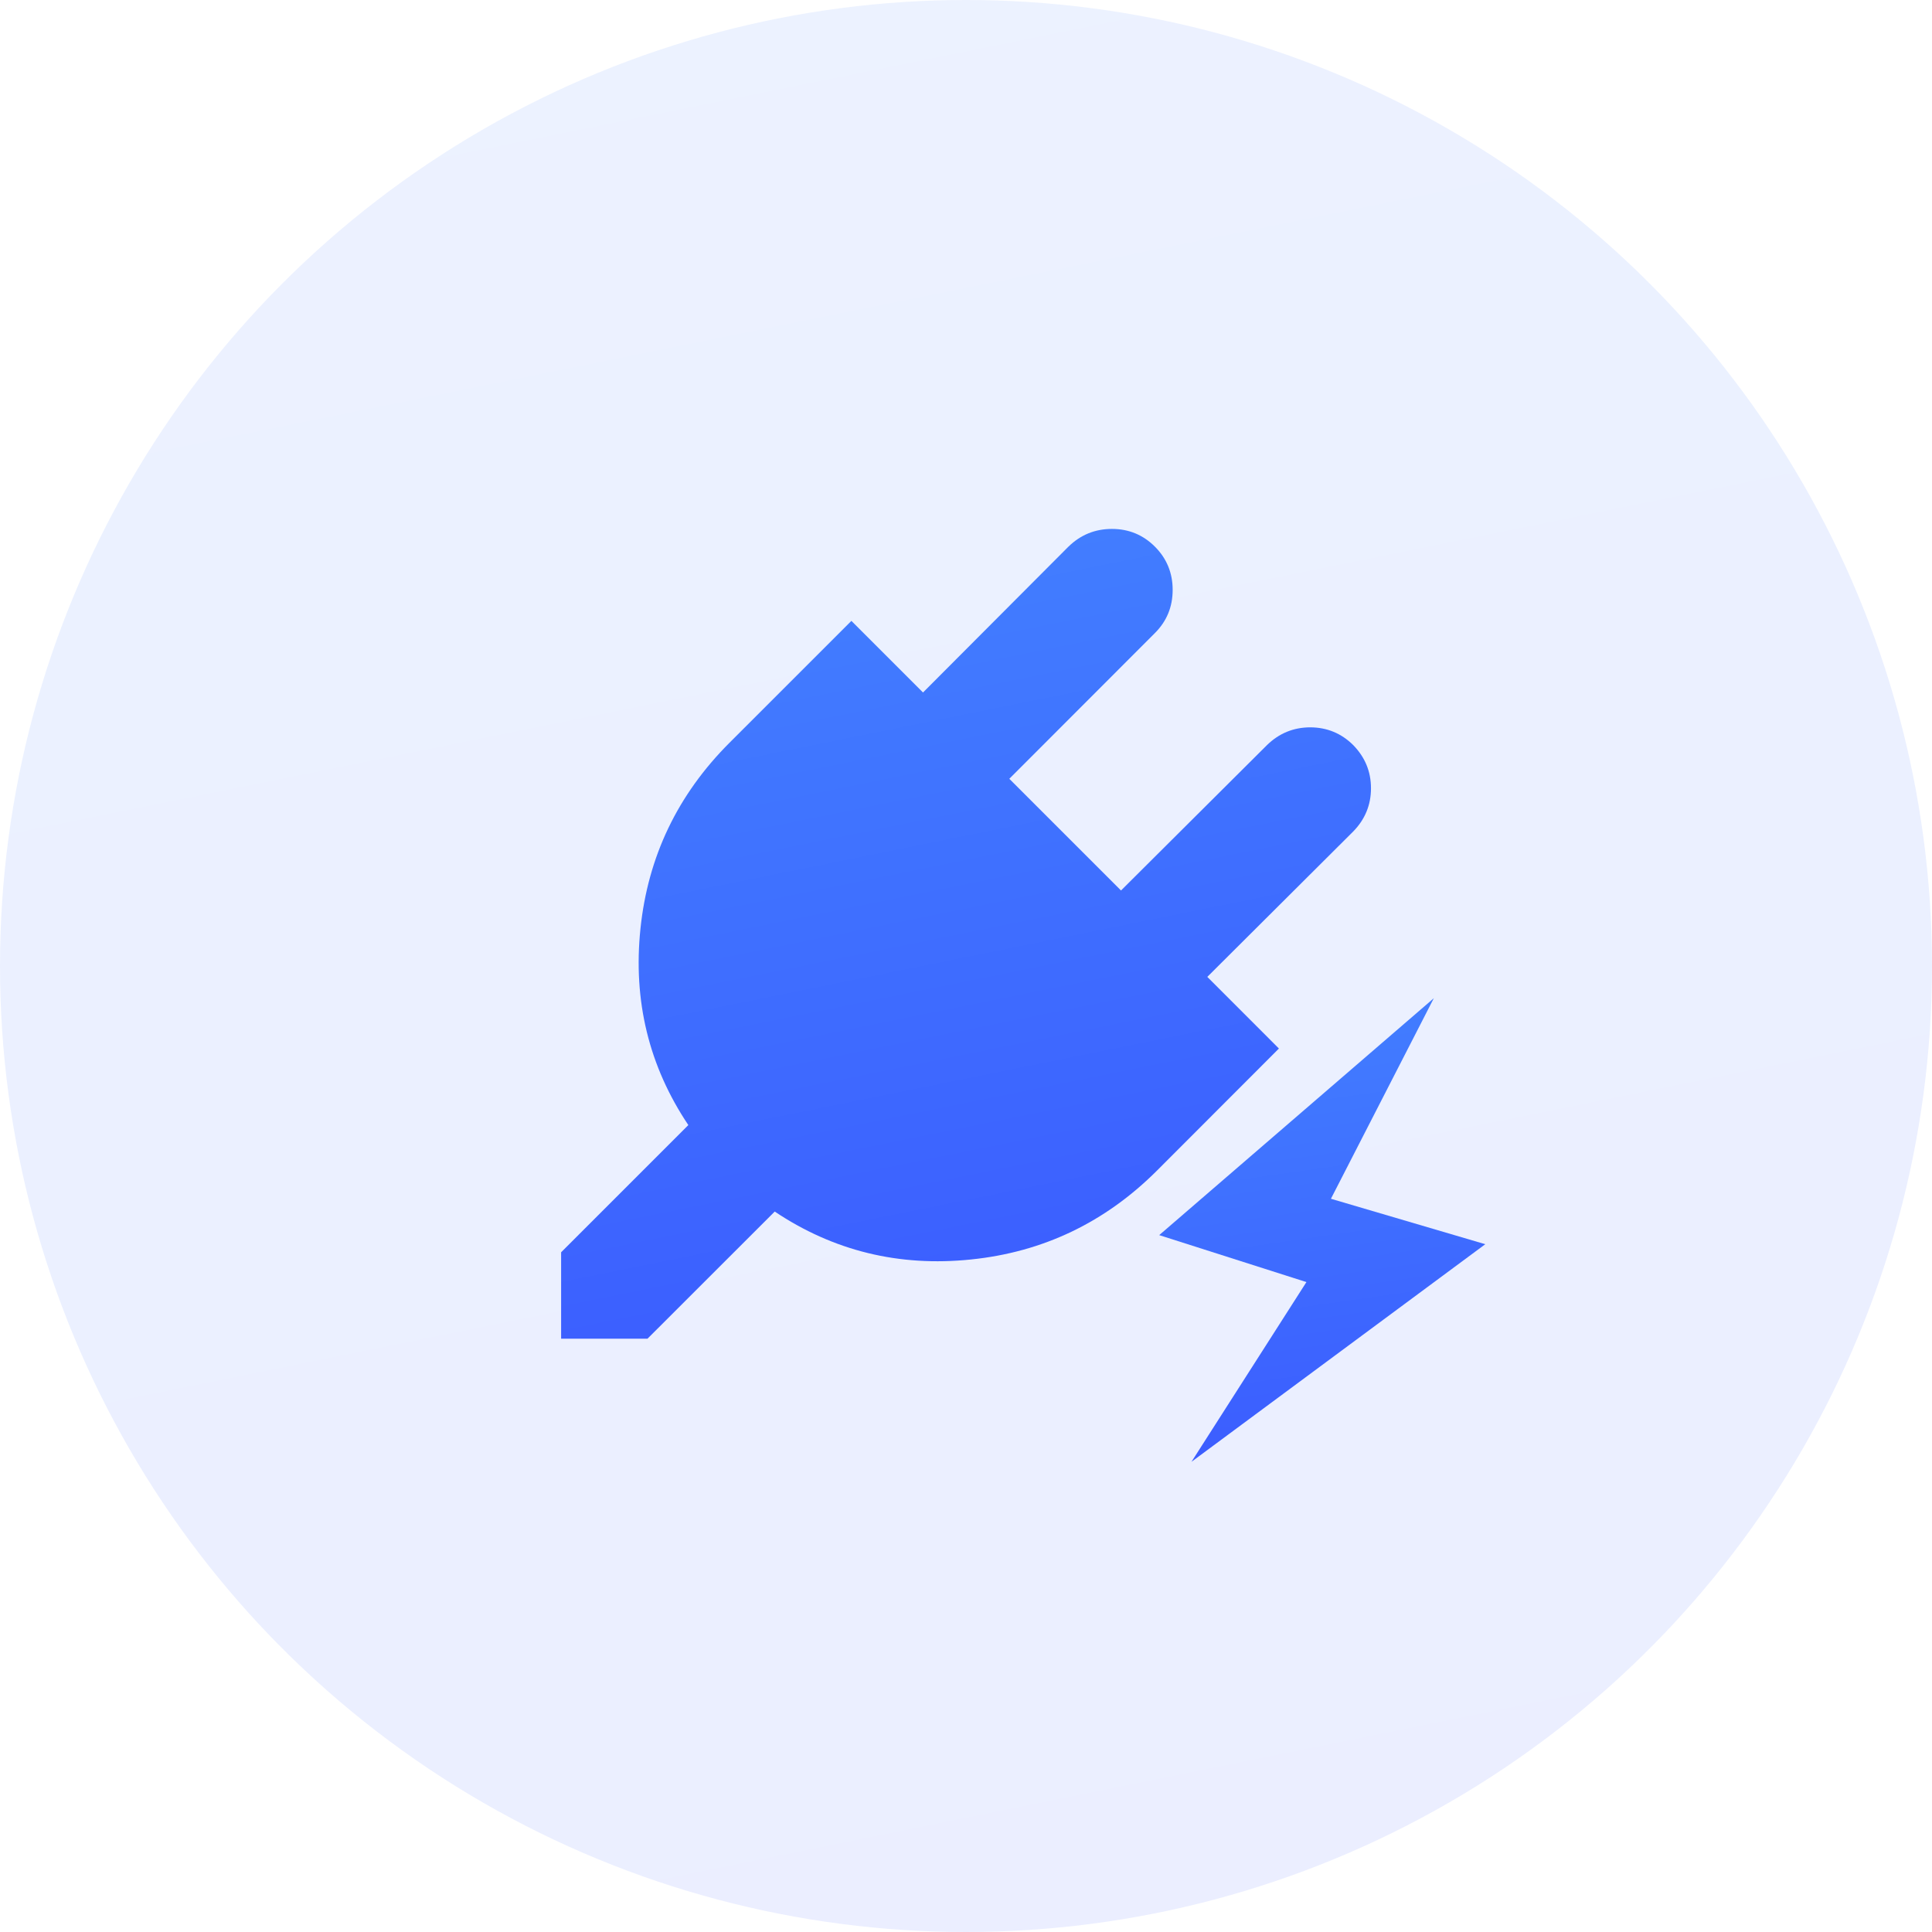 <?xml version="1.0" encoding="UTF-8"?>
<svg width="60px" height="60px" viewBox="0 0 60 60" version="1.1" xmlns="http://www.w3.org/2000/svg" xmlns:xlink="http://www.w3.org/1999/xlink">
    <title>ID备份 7</title>
    <defs>
        <linearGradient x1="50%" y1="0%" x2="70.582%" y2="101.631%" id="linearGradient-1">
            <stop stop-color="#427EFF" offset="0%"></stop>
            <stop stop-color="#3B5BFF" offset="100%"></stop>
        </linearGradient>
        <linearGradient x1="50%" y1="0.013%" x2="70.582%" y2="101.618%" id="linearGradient-2">
            <stop stop-color="#427EFF" offset="0%"></stop>
            <stop stop-color="#3B5BFF" offset="100%"></stop>
        </linearGradient>
        <linearGradient x1="50%" y1="0%" x2="60.182%" y2="101.631%" id="linearGradient-3">
            <stop stop-color="#427EFF" offset="0%"></stop>
            <stop stop-color="#3B5BFF" offset="100%"></stop>
        </linearGradient>
    </defs>
    <g id="过程稿" stroke="none" stroke-width="1" fill="none" fill-rule="evenodd">
        <g id="Windows-Data-Recovery" transform="translate(-1419, -1268)">
            <g id="编组-15备份-9" transform="translate(1339, 1204)">
                <g id="ID备份-7" transform="translate(80, 64)">
                    <circle id="Oval" fill="url(#linearGradient-1)" opacity="0.1" cx="30" cy="30" r="30"></circle>
                    <g id="插头" transform="translate(13, 12)" fill-rule="nonzero">
                        <rect id="矩形" fill="#000000" opacity="0" x="0" y="0" width="34" height="34"></rect>
                        <path d="M29.577,12.481 C29.577,12.999 29.392,13.447 29.026,13.822 L24.494,18.338 L26.718,20.563 L22.934,24.351 C21.323,25.961 19.397,26.884 17.159,27.114 C14.922,27.346 12.886,26.848 11.06,25.626 L7.109,29.574 L4.426,29.574 L4.426,26.891 L8.377,22.94 C7.152,21.114 6.657,19.078 6.89,16.841 C7.122,14.603 8.042,12.68 9.656,11.066 L13.441,7.282 L15.665,9.506 L20.181,4.977 C20.556,4.612 21.004,4.426 21.532,4.426 C22.057,4.426 22.502,4.612 22.867,4.977 C23.232,5.342 23.418,5.791 23.418,6.318 C23.418,6.85 23.232,7.295 22.867,7.66 L18.345,12.186 L21.814,15.655 L26.347,11.14 C26.722,10.774 27.17,10.588 27.698,10.588 C28.213,10.592 28.658,10.774 29.026,11.14 C29.392,11.515 29.577,11.96 29.577,12.481 Z" id="路径" fill="url(#linearGradient-2)"></path>
                    </g>
                    <g id="电" transform="translate(32, 27)" fill-rule="nonzero">
                        <rect id="矩形" fill="#000000" opacity="0" x="0" y="0" width="18" height="18"></rect>
                        <polyline id="路径" fill="url(#linearGradient-3)" points="12.529 4 4 11.358 8.572 12.816 5.002 18.398 14.127 11.64 9.333 10.229"></polyline>
                    </g>
                </g>
            </g>
        </g>
    </g>
</svg>